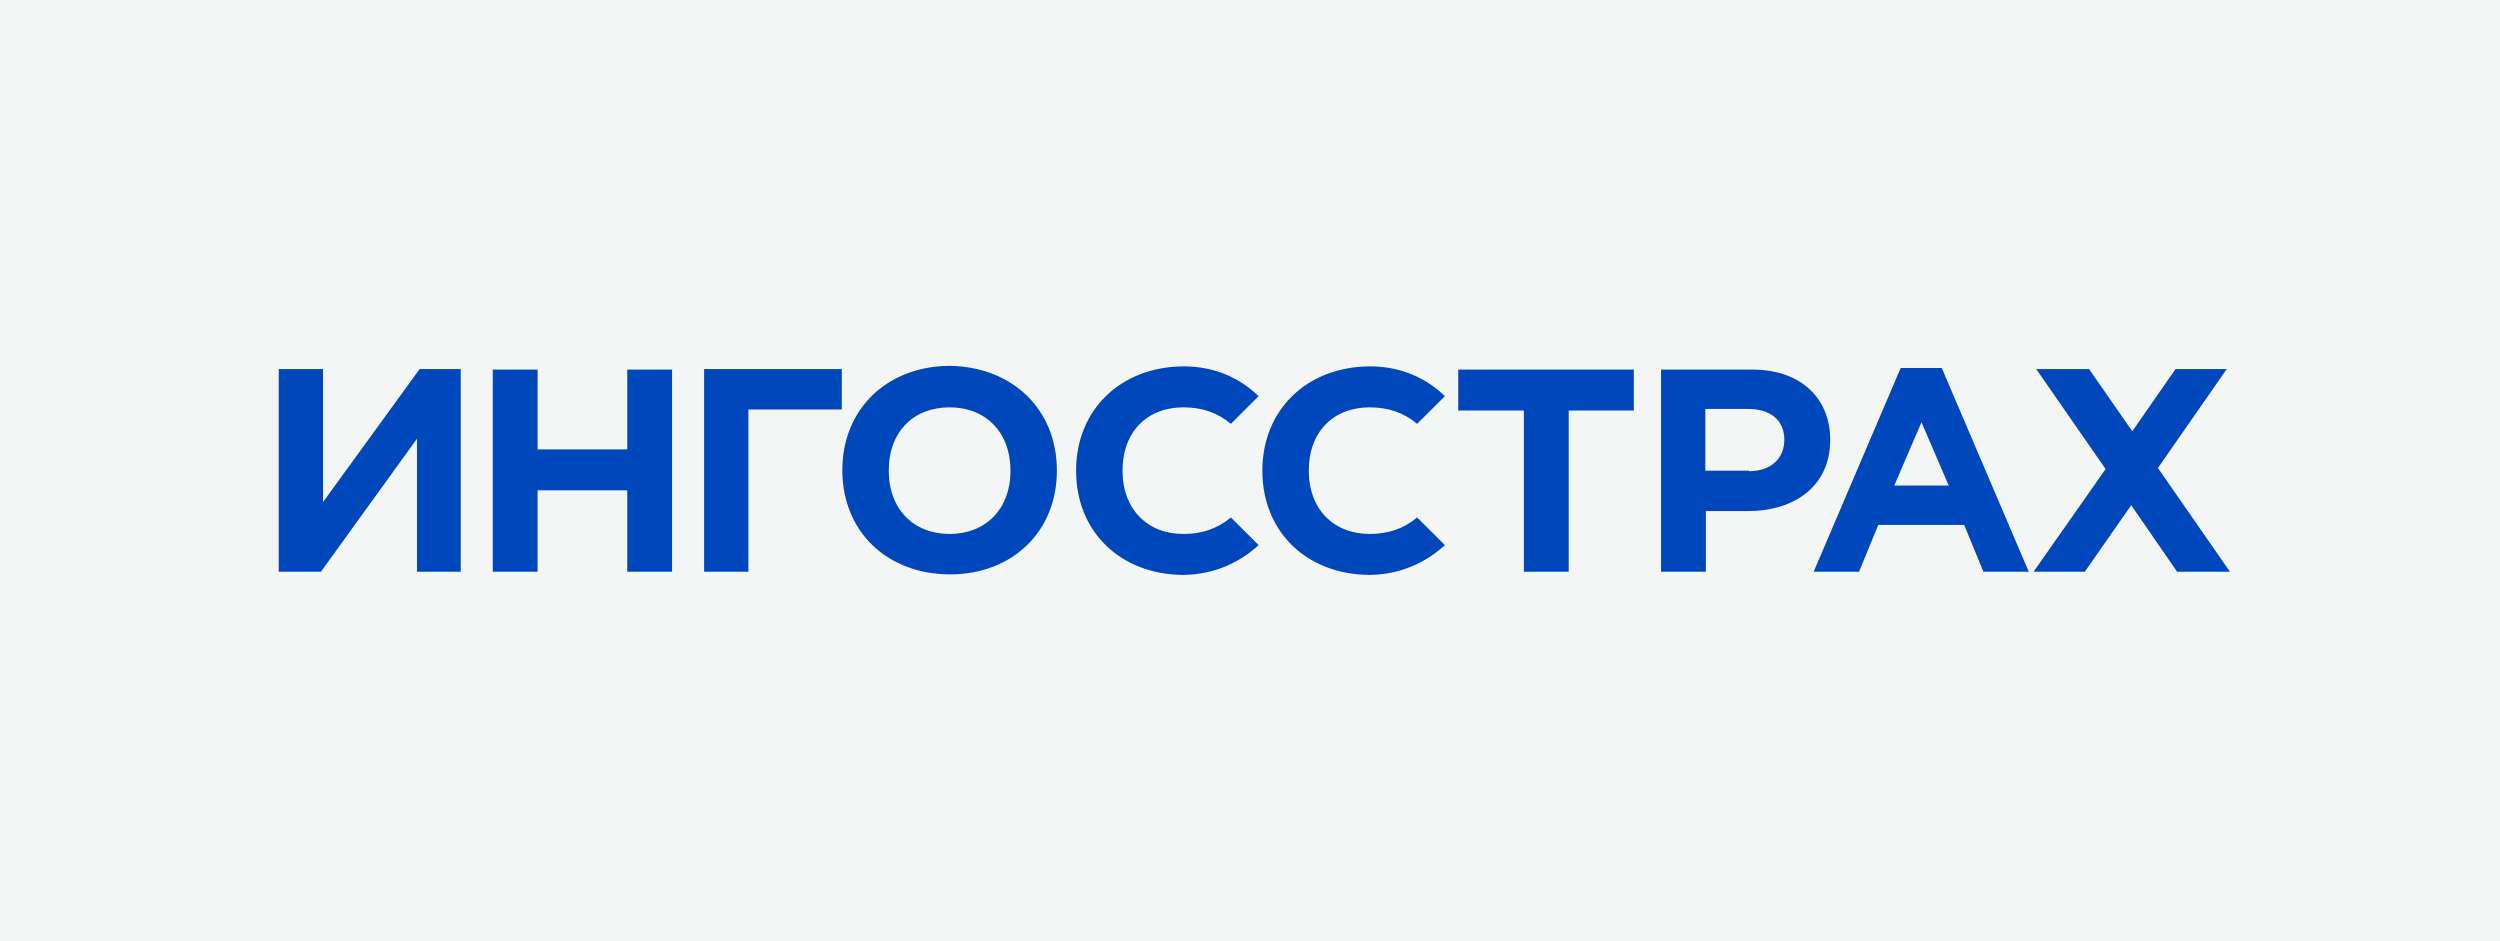 <?xml version="1.0" encoding="UTF-8"?> <svg xmlns="http://www.w3.org/2000/svg" width="287" height="108" viewBox="0 0 287 108" fill="none"> <rect width="287" height="108" fill="#F4F6F5"></rect> <path d="M52.893 65.634H47.869V50.366L36.84 65.634H32V42.366H37.085V57.634L48.175 42.366H52.893V65.634ZM56.569 42.428H61.715V51.588H72.009V42.428H77.155V65.634H72.009V56.29H61.715V65.634H56.569V42.428ZM85.917 65.634H80.832V42.366H96.639V47.008H85.917V65.634ZM121.33 54.031C121.33 46.947 116.184 42.122 109.077 42H108.954C101.847 42.061 96.7 46.947 96.7 53.969C96.7 61.053 101.847 65.878 108.954 65.939H109.077C116.184 65.939 121.33 61.053 121.33 54.031V54.031ZM109.015 61.298C104.91 61.298 102.031 58.489 102.031 54.031C102.031 49.511 104.91 46.763 109.015 46.763C113.12 46.763 116 49.572 116 54.031C116 58.489 113.12 61.298 109.015 61.298ZM174.941 47.13H167.405V42.428H187.562V47.13H180.088V65.634H174.941V47.13ZM190.687 42.428H201.164C206.74 42.428 210.109 45.725 210.109 50.489C210.109 55.863 205.943 58.672 200.674 58.672H195.834V65.634H190.687V42.428ZM200.796 54.092C203.37 54.092 204.84 52.565 204.84 50.489C204.84 48.229 203.247 46.947 200.674 46.947H195.772V54.031H200.796V54.092ZM256 65.634L247.729 53.725L255.632 42.366H249.751L244.788 49.511L239.825 42.366H233.759L241.724 53.847L233.453 65.634H239.335L244.665 58L249.934 65.634H256ZM227.694 65.634H232.902L222.915 42.244H218.197L208.21 65.634H213.418L215.624 60.26H225.488L227.694 65.634V65.634ZM217.462 55.74L220.586 48.473L223.711 55.74H217.462V55.74ZM135.851 61.298C131.746 61.298 128.867 58.489 128.867 54.031C128.867 49.511 131.746 46.763 135.851 46.763C137.996 46.763 139.772 47.374 141.304 48.657L144.49 45.481C142.346 43.405 139.466 42.061 135.912 42.061H135.79C128.683 42.122 123.536 47.008 123.536 54.031C123.536 61.114 128.683 65.939 135.79 66H135.912C139.405 65.939 142.284 64.595 144.49 62.58L141.304 59.405C139.772 60.687 137.996 61.298 135.851 61.298M157.234 61.298C153.129 61.298 150.249 58.489 150.249 54.031C150.249 49.511 153.129 46.763 157.234 46.763C159.379 46.763 161.155 47.374 162.687 48.657L165.873 45.481C163.729 43.405 160.849 42.061 157.295 42.061H157.173C150.066 42.122 144.919 47.008 144.919 54.031C144.919 61.114 150.066 65.939 157.173 66H157.295C160.788 65.939 163.667 64.595 165.873 62.58L162.687 59.405C161.155 60.687 159.379 61.298 157.234 61.298" fill="#0047BB"></path> </svg> 